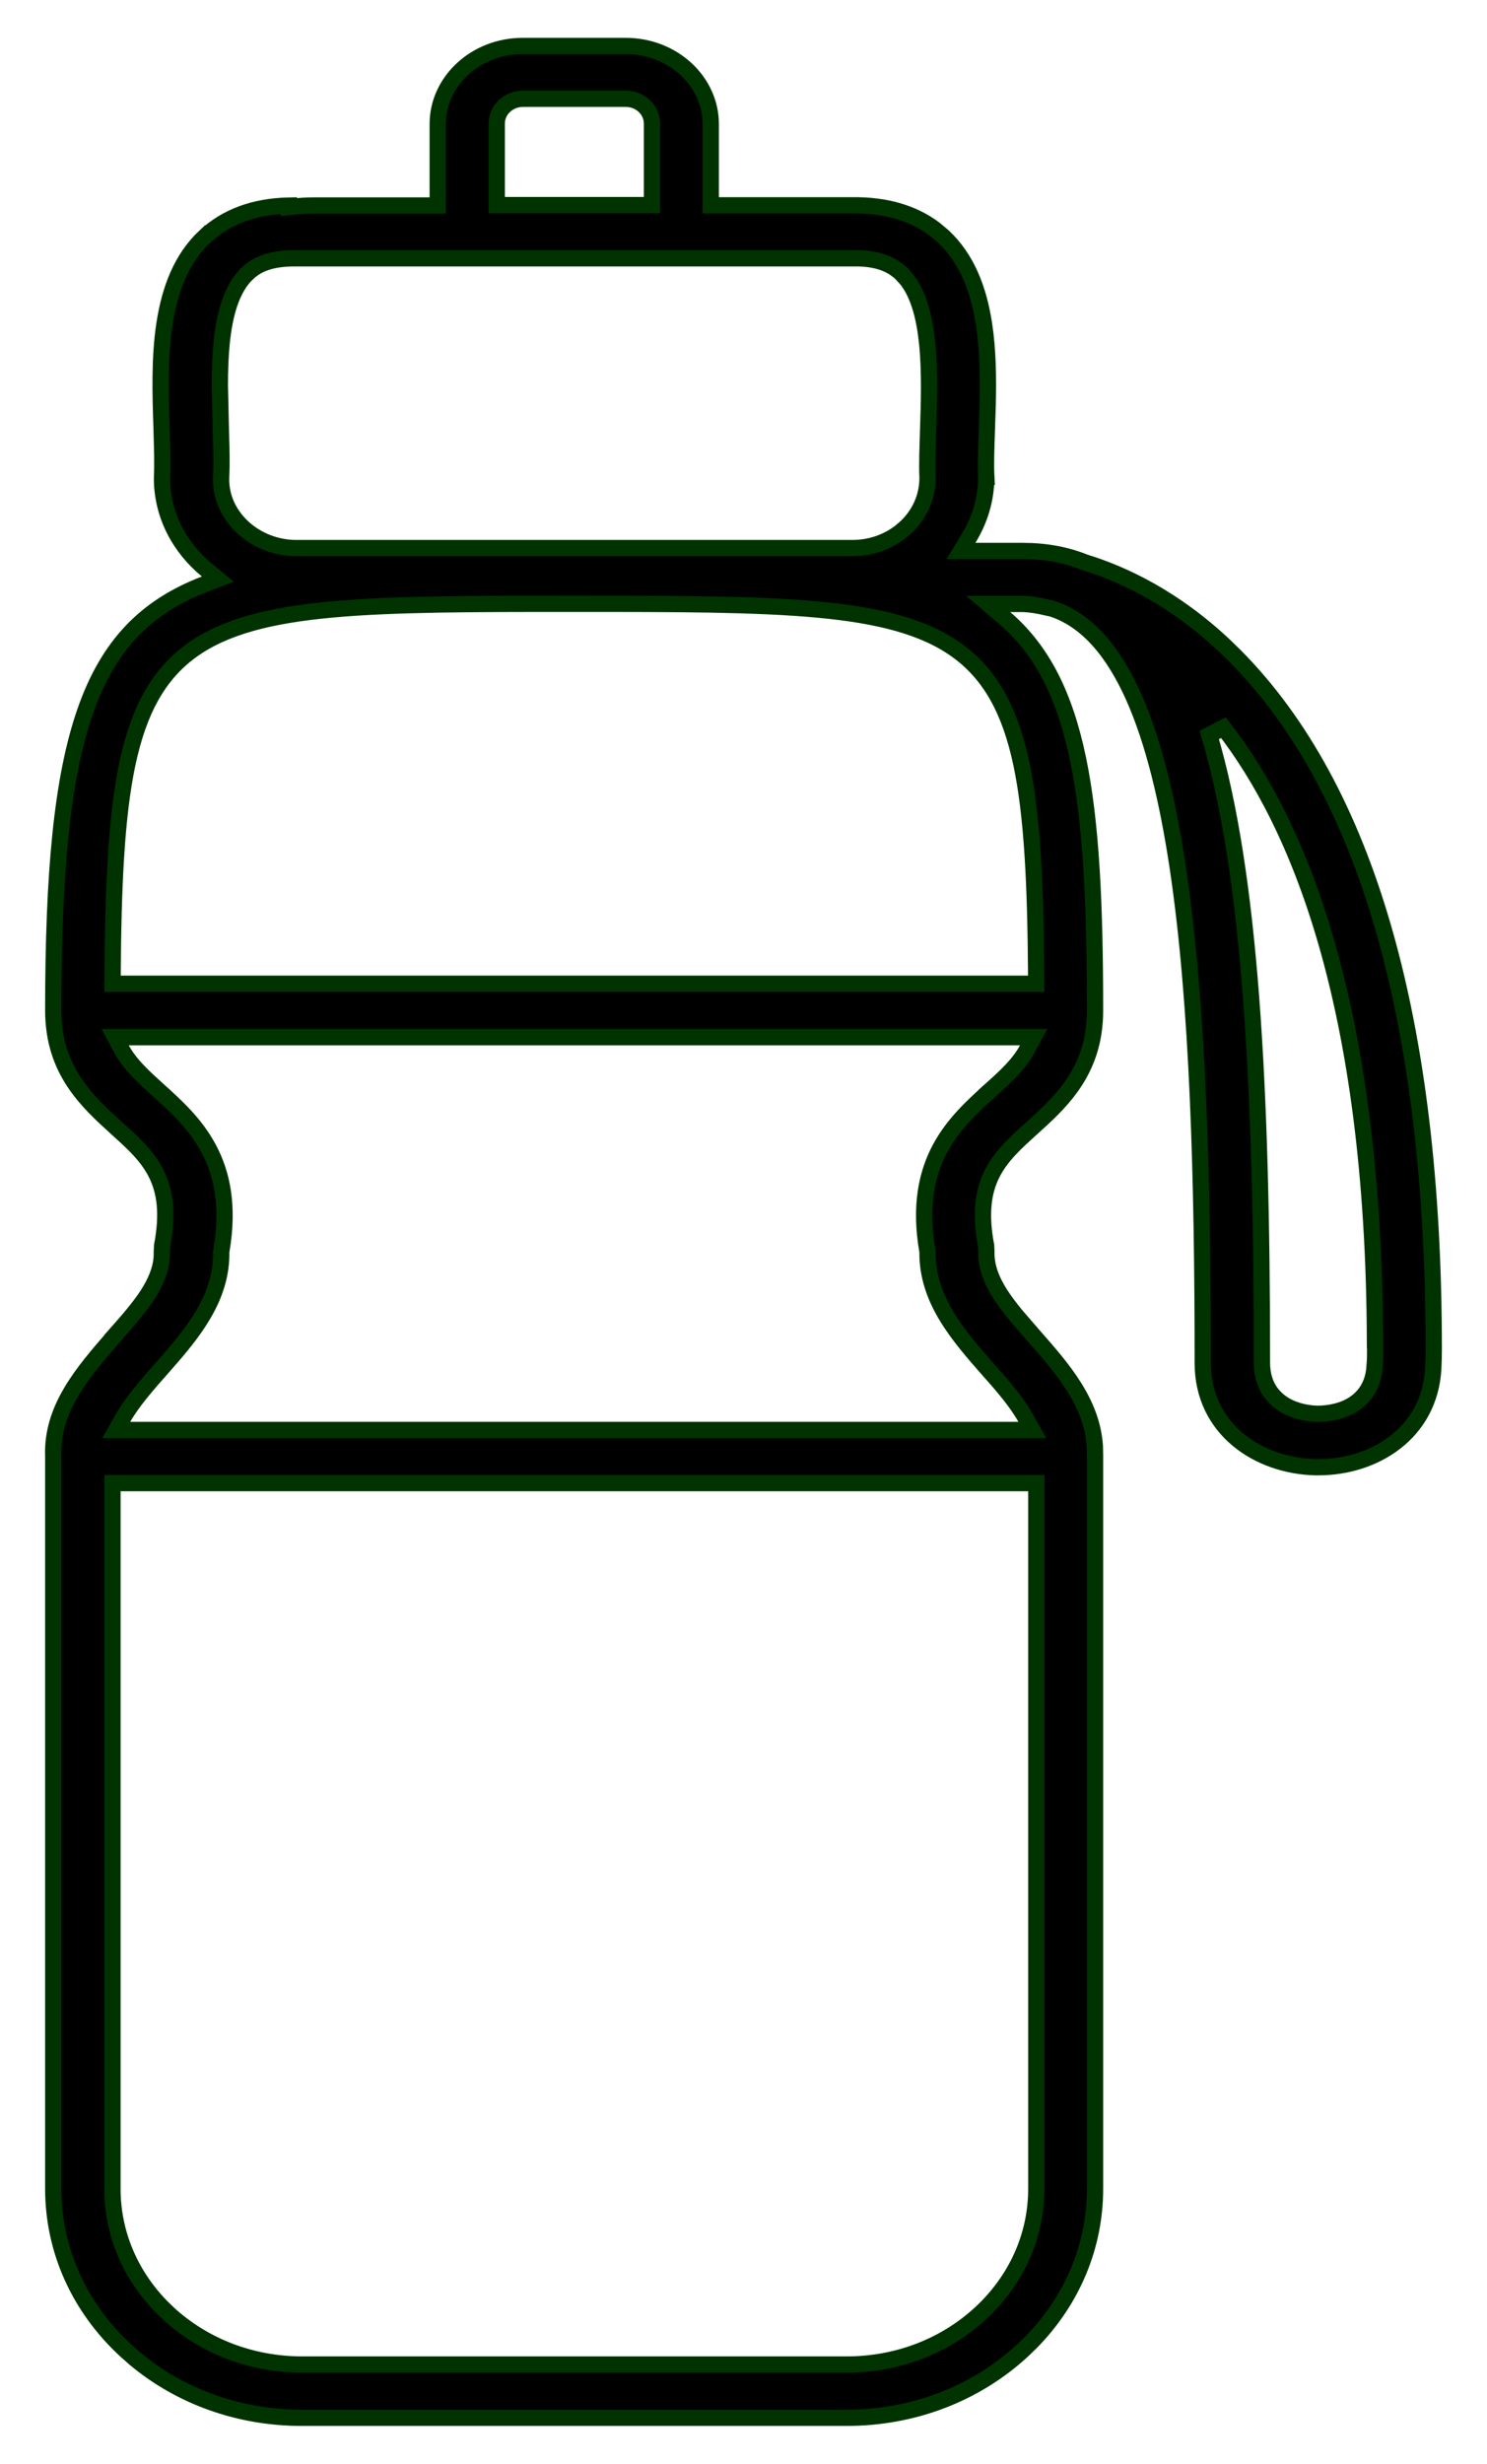 <?xml version="1.0" encoding="UTF-8"?> <svg xmlns="http://www.w3.org/2000/svg" width="32" height="53" viewBox="0 0 32 53" fill="none"><path d="M2.42 47.085C2.42 48.036 2.798 48.933 3.48 49.628L3.621 49.764V49.765C4.392 50.474 5.418 50.865 6.503 50.865H18.219C19.304 50.865 20.328 50.476 21.1 49.764C21.871 49.052 22.301 48.1 22.301 47.085V31.904H2.42V47.085ZM2.617 22.57C2.752 22.819 2.95 23.029 3.178 23.243L3.415 23.46C3.787 23.796 4.204 24.172 4.489 24.706C4.772 25.233 4.932 25.929 4.764 26.908L4.761 26.923V26.94C4.772 27.832 4.26 28.534 3.696 29.188L3.453 29.466H3.452C3.143 29.817 2.845 30.158 2.65 30.5L2.502 30.761H22.215L22.068 30.5C21.874 30.154 21.579 29.814 21.269 29.465H21.268C20.62 28.728 19.951 27.959 19.96 26.939V26.923L19.957 26.908C19.787 25.931 19.948 25.236 20.23 24.707C20.517 24.173 20.933 23.796 21.306 23.46L21.305 23.459C21.637 23.162 21.924 22.902 22.104 22.57L22.243 22.311H2.478L2.617 22.57ZM26.328 15.654L26.023 15.811C26.911 18.801 27.157 23.381 27.157 29.315C27.157 29.559 27.218 29.758 27.32 29.916C27.422 30.072 27.558 30.179 27.694 30.252C27.896 30.358 28.107 30.394 28.24 30.407L28.345 30.413H28.348C28.438 30.413 28.724 30.407 28.998 30.279C29.137 30.213 29.278 30.114 29.388 29.964C29.498 29.813 29.569 29.62 29.583 29.378L29.582 29.377C29.592 29.257 29.593 29.133 29.593 29.014V28.836H29.589C29.563 21.622 27.947 17.735 26.328 15.654ZM12.36 12.989C10.175 12.989 8.463 12.989 7.132 13.112C5.802 13.235 4.821 13.483 4.111 14.001C3.394 14.524 2.981 15.304 2.742 16.428C2.505 17.548 2.436 19.031 2.423 20.986L2.422 21.162H22.299L22.298 20.986C22.285 19.031 22.216 17.548 21.979 16.428C21.74 15.304 21.326 14.524 20.609 14.001C19.9 13.483 18.919 13.235 17.589 13.112C16.257 12.989 14.546 12.989 12.36 12.989ZM11.253 2.125C10.956 2.125 10.69 2.352 10.69 2.659V4.412H14.03V2.659C14.03 2.352 13.765 2.125 13.468 2.125H11.253ZM1.146 31.326C1.105 30.297 1.792 29.509 2.452 28.75L2.451 28.748C2.72 28.444 2.983 28.149 3.174 27.855C3.341 27.596 3.463 27.325 3.481 27.034L3.483 26.909V26.905L3.49 26.791C3.617 26.114 3.558 25.635 3.359 25.241C3.214 24.952 2.998 24.72 2.758 24.495L2.512 24.27C1.88 23.696 1.146 23.033 1.146 21.737C1.146 18.802 1.33 16.747 1.833 15.304C2.33 13.877 3.138 13.052 4.407 12.565L4.688 12.457L4.456 12.266C3.862 11.78 3.489 11.077 3.486 10.297C3.493 10.134 3.495 9.96 3.492 9.778L3.477 9.211C3.453 8.489 3.427 7.697 3.541 6.959C3.655 6.223 3.904 5.561 4.412 5.085L4.413 5.086C4.866 4.665 5.466 4.438 6.216 4.422V4.454L6.407 4.436C6.564 4.421 6.729 4.42 6.89 4.42H9.42V2.665C9.42 1.755 10.228 0.989 11.249 0.989H13.465C14.486 0.989 15.295 1.755 15.295 2.665V4.417H18.34C19.052 4.407 19.647 4.58 20.108 4.926L20.298 5.085C20.812 5.566 21.063 6.234 21.177 6.979C21.262 7.539 21.268 8.129 21.255 8.699L21.237 9.258C21.224 9.625 21.211 9.978 21.225 10.259H21.224C21.224 10.742 21.085 11.187 20.842 11.585L20.68 11.852H22C22.494 11.852 22.937 11.933 23.335 12.093L23.342 12.096L23.349 12.098C24.167 12.35 25.262 12.861 26.362 13.9L26.582 14.115C29.401 16.96 30.854 21.955 30.854 29.017C30.854 29.164 30.85 29.305 30.844 29.44C30.766 30.829 29.576 31.562 28.372 31.562H28.305C27.077 31.532 25.883 30.742 25.883 29.322C25.883 25.399 25.785 21.601 25.346 18.668C25.126 17.201 24.82 15.94 24.393 14.984C23.966 14.031 23.404 13.349 22.657 13.098H22.658L22.645 13.094L22.38 13.036C22.302 13.021 22.235 13.012 22.181 13.005C22.126 12.999 22.084 12.995 22.054 12.994C22.039 12.993 22.027 12.992 22.019 12.992H21.266L21.625 13.299C22.428 13.987 22.915 14.958 23.2 16.331C23.486 17.709 23.565 19.476 23.565 21.74C23.565 22.875 23.005 23.526 22.44 24.053L22.199 24.273C21.867 24.574 21.547 24.859 21.352 25.244C21.153 25.637 21.093 26.116 21.22 26.794V26.794L21.221 26.796L21.227 26.919C21.216 27.253 21.347 27.563 21.537 27.857C21.633 28.004 21.746 28.152 21.869 28.301L22.26 28.753C22.873 29.448 23.5 30.172 23.561 31.111L23.565 31.301V47.085C23.565 48.314 23.08 49.478 22.188 50.386L22.004 50.564C20.994 51.496 19.651 52.011 18.219 52.011H6.492C5.149 52.011 3.884 51.559 2.899 50.734L2.707 50.564C1.698 49.633 1.146 48.396 1.146 47.085V31.326ZM19.96 10.276C19.953 10.133 19.954 9.968 19.957 9.79L19.974 9.217C19.992 8.664 20.014 7.994 19.953 7.389C19.9 6.869 19.783 6.356 19.513 6.011L19.388 5.875V5.874L19.32 5.817C19.149 5.682 18.868 5.546 18.357 5.557H6.329C5.828 5.557 5.561 5.687 5.396 5.818L5.33 5.874V5.875C4.975 6.206 4.831 6.782 4.771 7.368C4.741 7.666 4.731 7.981 4.731 8.289L4.751 9.17C4.761 9.484 4.769 9.781 4.766 10.05L4.758 10.31V10.319C4.758 11.128 5.502 11.79 6.377 11.79H18.345C18.717 11.79 19.075 11.672 19.363 11.454L19.482 11.354C19.789 11.071 19.96 10.689 19.96 10.284V10.276Z" fill="black" stroke="#003300" stroke-width="0.35"></path></svg> 